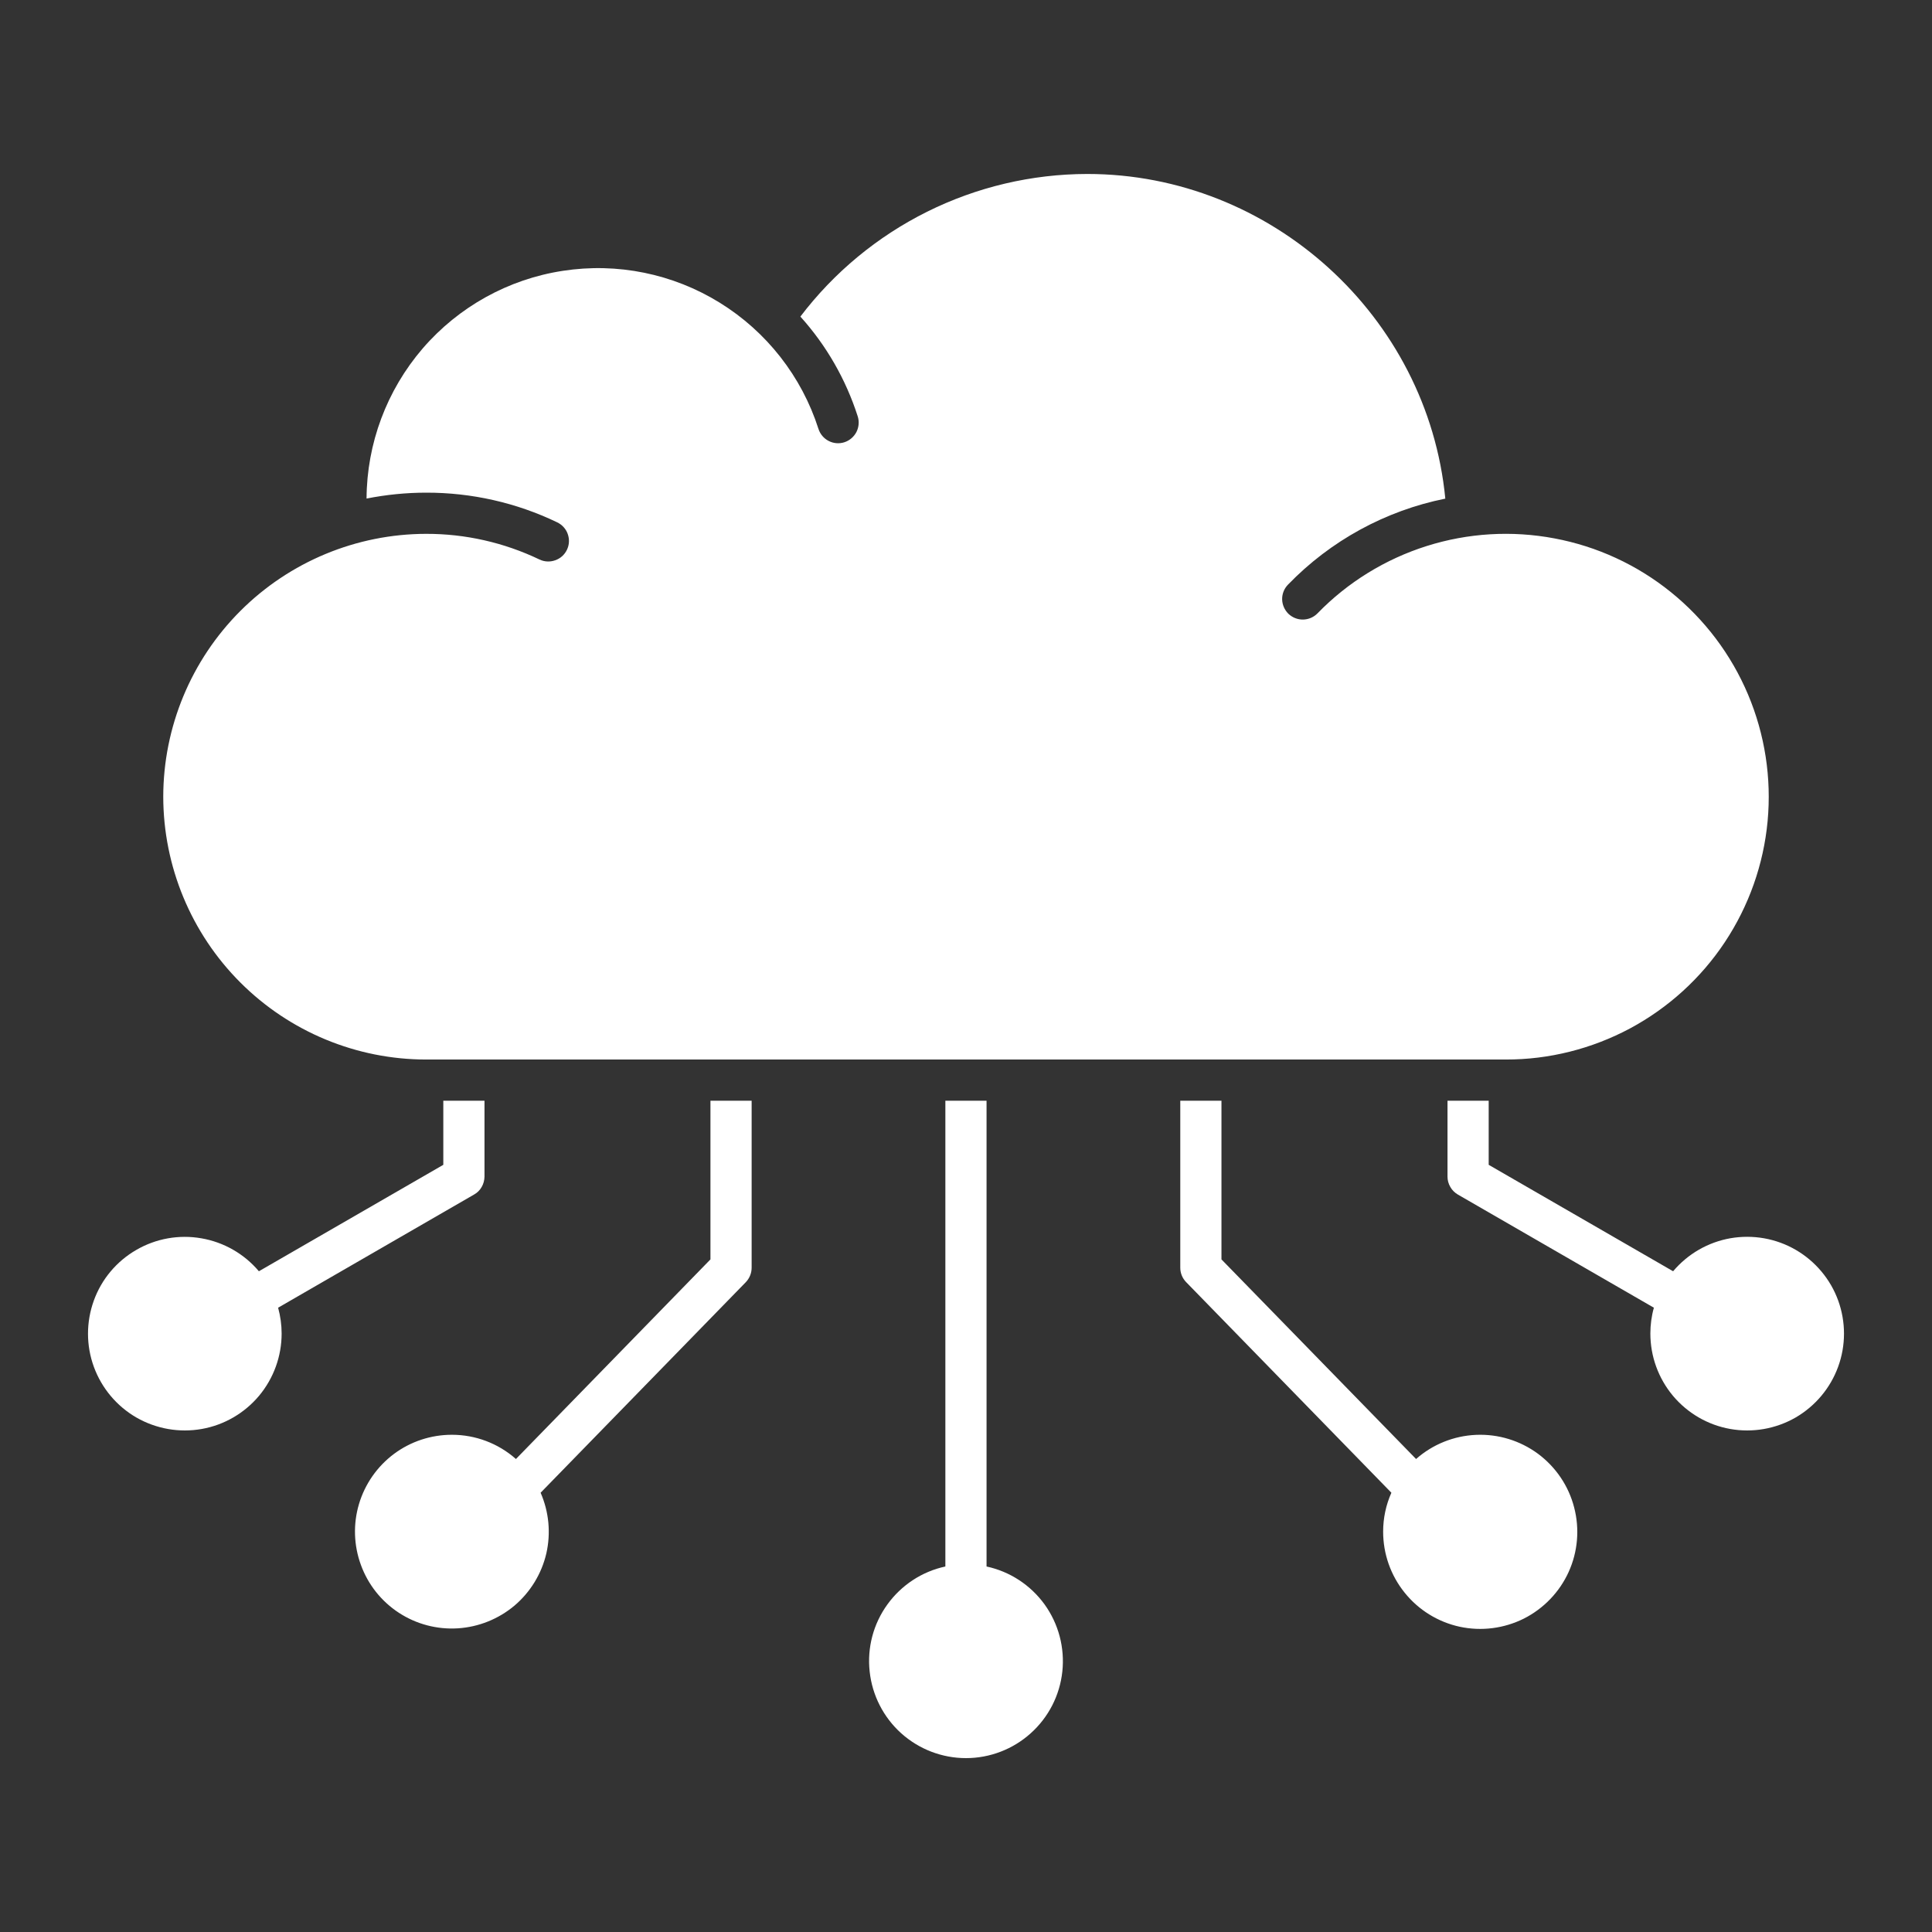 <svg width="22" height="22" viewBox="0 0 22 22" fill="none" xmlns="http://www.w3.org/2000/svg">
<rect x="0" y="0" width="22" height="22" fill="#333333" stroke="none"/>
<g clip-path="url(#clip0_1375_1643)">
<path fill-rule="evenodd" clip-rule="evenodd" d="M1.859 9.072C1.86 8.279 2.176 7.518 2.737 6.957C3.298 6.396 4.059 6.08 4.853 6.079C5.299 6.078 5.74 6.178 6.143 6.371C6.199 6.398 6.264 6.401 6.322 6.38C6.381 6.36 6.429 6.317 6.456 6.26C6.483 6.204 6.486 6.14 6.465 6.081C6.445 6.023 6.401 5.975 6.345 5.948C5.88 5.724 5.369 5.609 4.853 5.61C4.625 5.61 4.398 5.633 4.174 5.677C4.177 5.05 4.404 4.444 4.813 3.968C5.223 3.493 5.788 3.179 6.409 3.084C7.029 2.988 7.663 3.117 8.196 3.447C8.73 3.777 9.129 4.287 9.32 4.884C9.339 4.943 9.381 4.993 9.436 5.021C9.491 5.05 9.556 5.055 9.615 5.036C9.674 5.017 9.723 4.975 9.752 4.92C9.78 4.865 9.786 4.8 9.767 4.741C9.632 4.32 9.41 3.933 9.114 3.605C9.497 3.101 9.991 2.693 10.557 2.411C11.124 2.129 11.748 1.982 12.381 1.981C14.475 1.981 16.257 3.601 16.458 5.678C15.776 5.815 15.151 6.157 14.667 6.657C14.623 6.702 14.599 6.762 14.6 6.824C14.601 6.886 14.627 6.945 14.671 6.989C14.716 7.032 14.776 7.056 14.838 7.055C14.9 7.054 14.959 7.029 15.003 6.984C15.347 6.63 15.774 6.367 16.245 6.218C16.716 6.069 17.216 6.039 17.702 6.131C18.187 6.222 18.642 6.432 19.027 6.743C19.411 7.053 19.713 7.453 19.905 7.908C20.097 8.363 20.174 8.859 20.128 9.351C20.082 9.843 19.915 10.315 19.642 10.727C19.369 11.139 18.998 11.476 18.563 11.71C18.127 11.943 17.641 12.066 17.147 12.065H4.853C4.059 12.065 3.298 11.749 2.737 11.188C2.176 10.627 1.86 9.866 1.859 9.072ZM3.207 15.185C3.207 15.086 3.193 14.987 3.167 14.891L5.399 13.602C5.435 13.582 5.465 13.552 5.485 13.516C5.506 13.48 5.516 13.44 5.517 13.399V12.534H5.048V13.264L2.948 14.476C2.781 14.278 2.549 14.145 2.294 14.101C2.039 14.056 1.776 14.103 1.552 14.233C1.327 14.363 1.156 14.567 1.068 14.811C0.98 15.055 0.98 15.322 1.069 15.565C1.158 15.808 1.33 16.013 1.554 16.142C1.779 16.271 2.042 16.317 2.297 16.272C2.552 16.227 2.783 16.093 2.95 15.894C3.116 15.695 3.207 15.444 3.207 15.185V15.185ZM5.146 16.338C5.415 16.338 5.674 16.436 5.875 16.614L8.09 14.341V12.534H8.559V14.436C8.559 14.497 8.535 14.556 8.493 14.6L6.156 16.998C6.251 17.215 6.274 17.458 6.221 17.69C6.167 17.921 6.04 18.129 5.859 18.283C5.677 18.436 5.451 18.527 5.214 18.542C4.977 18.557 4.741 18.495 4.542 18.365C4.343 18.235 4.191 18.044 4.11 17.821C4.028 17.598 4.02 17.354 4.088 17.126C4.156 16.898 4.296 16.698 4.486 16.556C4.677 16.414 4.908 16.338 5.146 16.338L5.146 16.338ZM10.765 17.838C10.499 17.895 10.264 18.05 10.105 18.27C9.945 18.491 9.873 18.763 9.903 19.034C9.932 19.305 10.06 19.555 10.262 19.737C10.465 19.919 10.727 20.02 11 20.02C11.272 20.02 11.535 19.919 11.737 19.737C11.94 19.555 12.068 19.305 12.097 19.034C12.126 18.763 12.054 18.491 11.895 18.27C11.736 18.05 11.5 17.895 11.234 17.838V12.534H10.765V17.838ZM15.75 17.441C15.75 17.694 15.836 17.939 15.995 18.136C16.153 18.333 16.374 18.47 16.622 18.524C16.869 18.577 17.127 18.544 17.353 18.431C17.578 18.317 17.759 18.129 17.863 17.899C17.967 17.669 17.989 17.41 17.925 17.165C17.862 16.92 17.716 16.705 17.513 16.554C17.309 16.404 17.061 16.328 16.808 16.339C16.555 16.35 16.314 16.447 16.125 16.614L13.909 14.341V12.534H13.44V14.436C13.44 14.497 13.464 14.556 13.507 14.6L15.844 16.998C15.782 17.137 15.75 17.288 15.75 17.441H15.75ZM18.793 15.185C18.793 15.086 18.806 14.987 18.833 14.891L16.6 13.602C16.565 13.581 16.535 13.552 16.515 13.516C16.494 13.48 16.483 13.44 16.483 13.399V12.534H16.952V13.264L19.052 14.476C19.219 14.278 19.45 14.145 19.705 14.1C19.961 14.056 20.224 14.102 20.448 14.232C20.672 14.362 20.844 14.567 20.932 14.81C21.02 15.054 21.02 15.321 20.931 15.564C20.842 15.808 20.67 16.012 20.446 16.142C20.221 16.271 19.958 16.317 19.703 16.272C19.448 16.227 19.217 16.093 19.05 15.894C18.884 15.695 18.793 15.445 18.793 15.185H18.793Z" fill="white"/>
</g>
<defs>
<clipPath id="clip0_1375_1643">
<rect width="20" height="20" fill="white" transform="translate(1 1)"/>
</clipPath>
</defs>
</svg>
